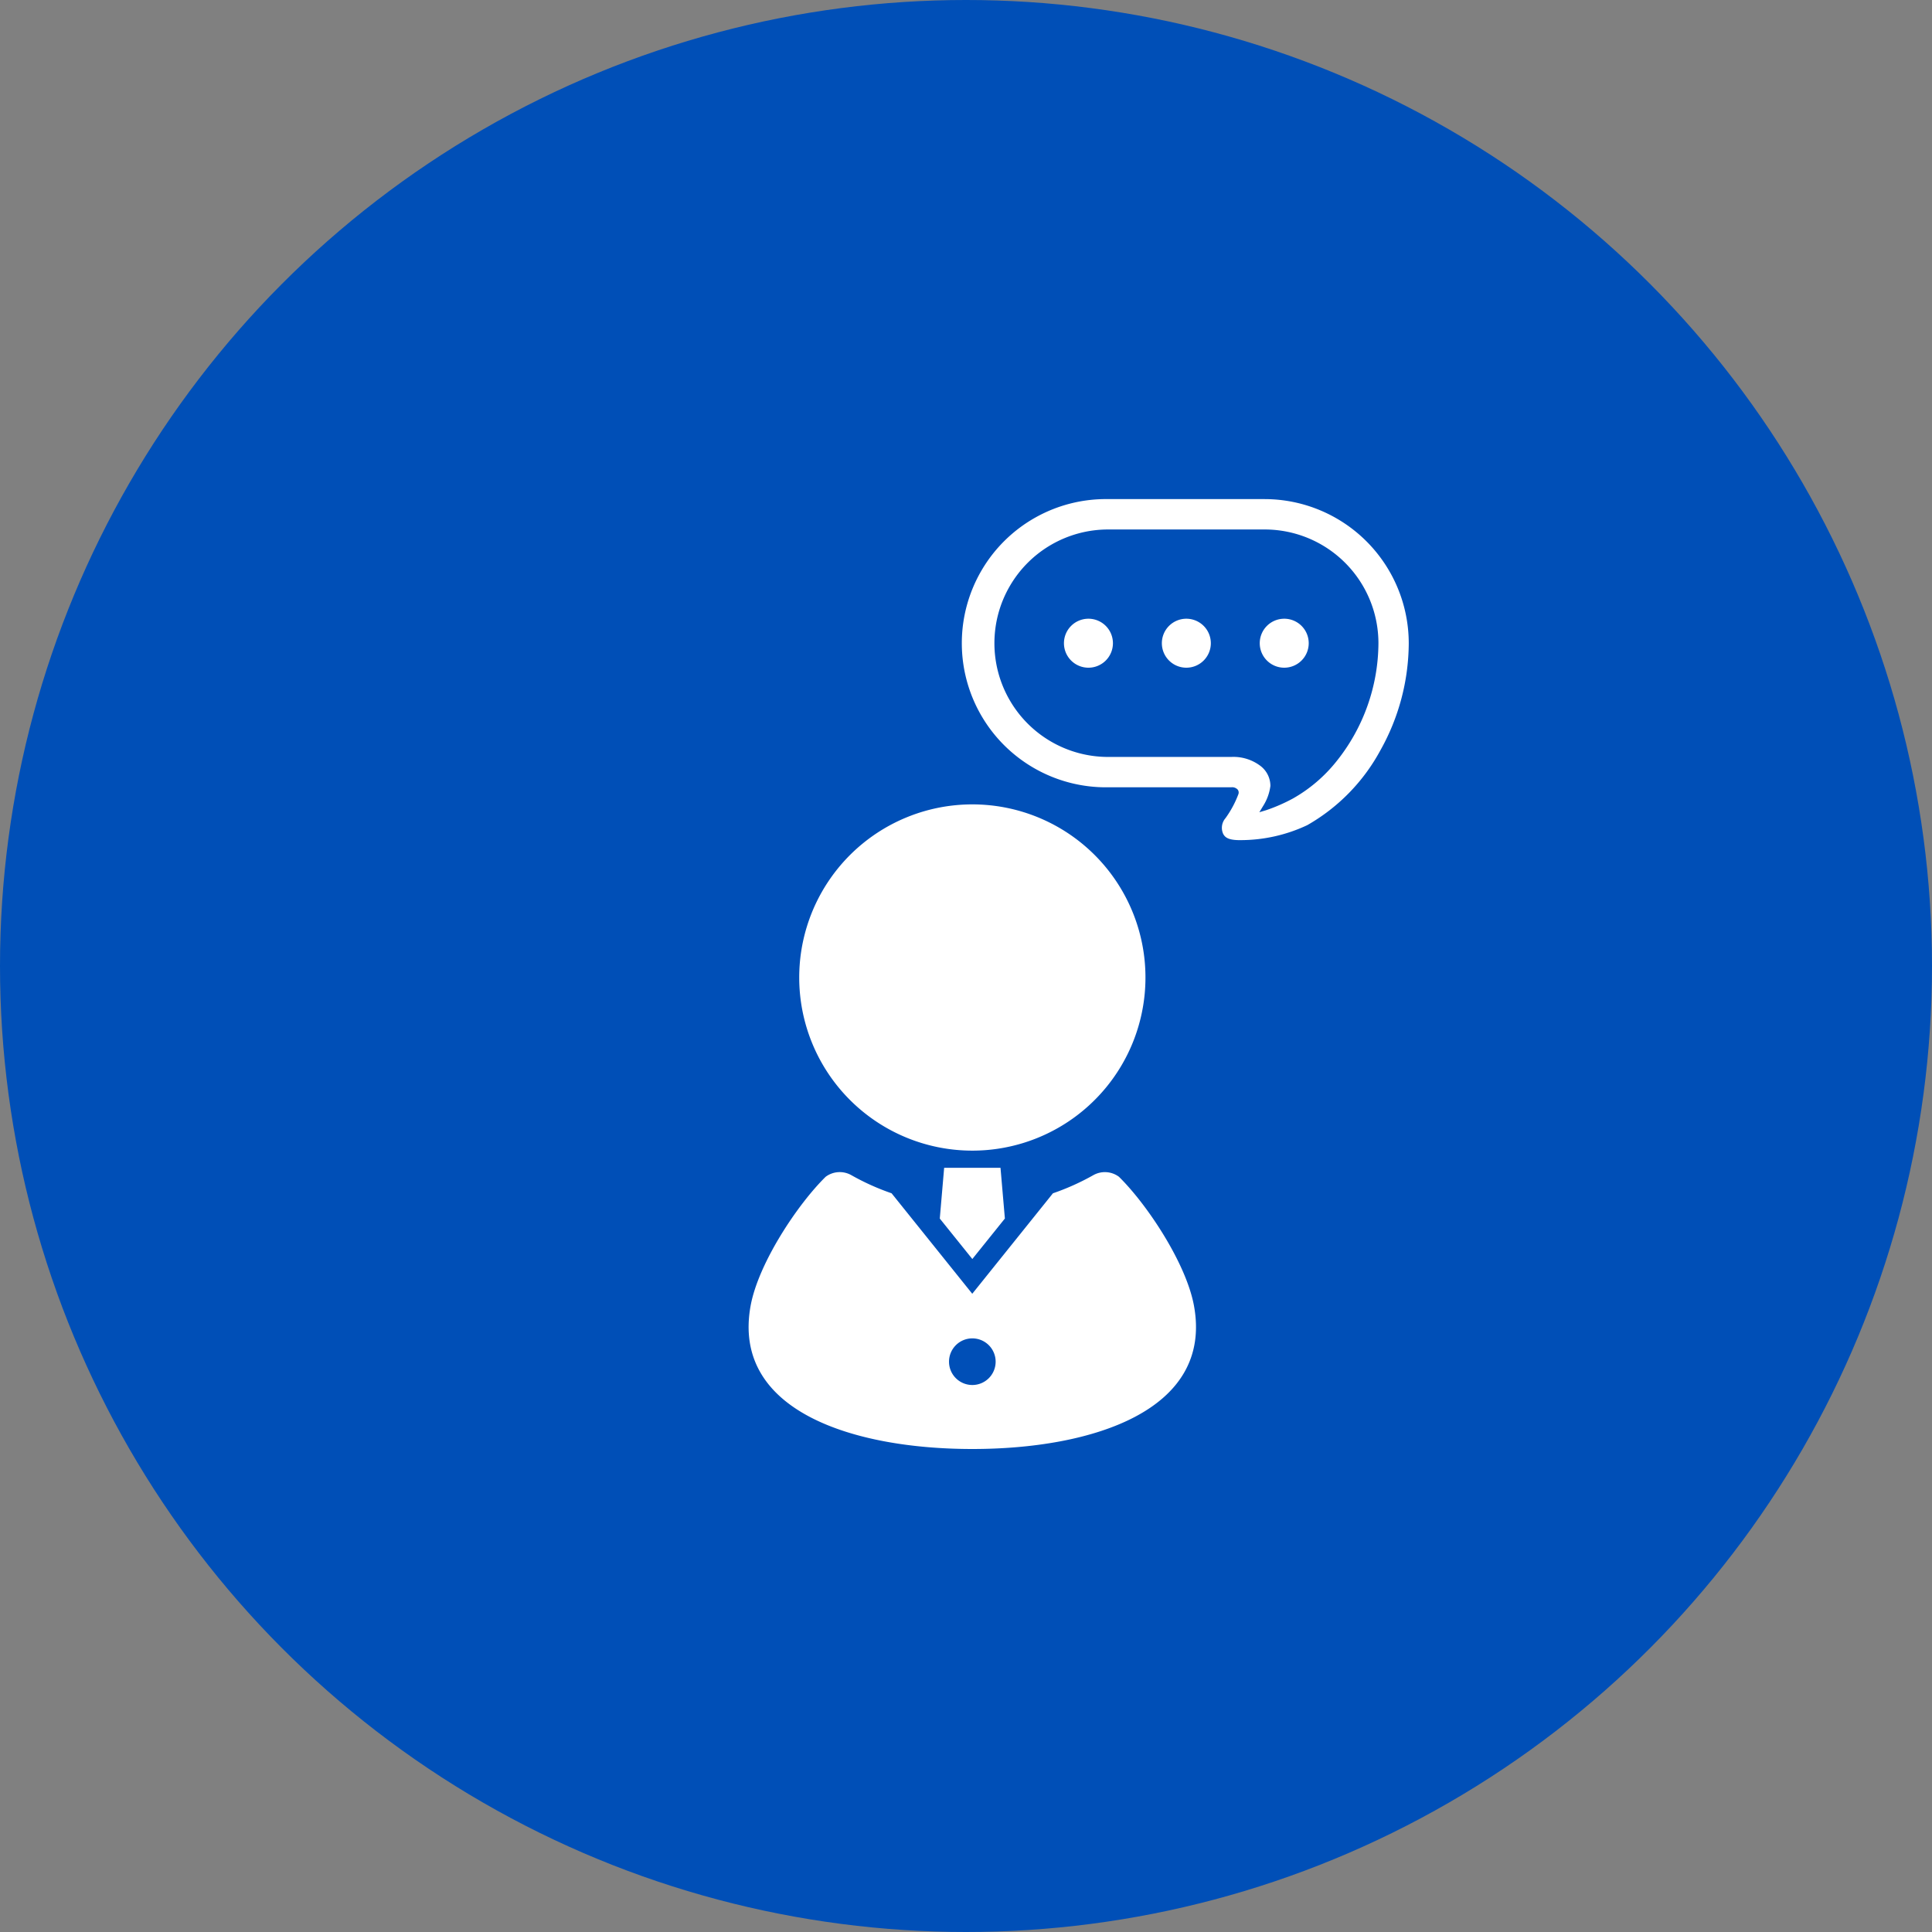 <svg xmlns="http://www.w3.org/2000/svg" xmlns:xlink="http://www.w3.org/1999/xlink" width="120" height="120" viewBox="0 0 120 120">
  <rect x="0" y="0" width="120" height="120" fill="#808080" stroke="none"/>
  <defs>
    <clipPath id="clip-path">
      <rect id="長方形_25386" data-name="長方形 25386" width="52" height="59" transform="translate(1676 2796)" fill="#fff"/>
    </clipPath>
  </defs>
  <g id="グループ_9172" data-name="グループ 9172" transform="translate(-1642 -2765)">
    <circle id="楕円形_88" data-name="楕円形 88" cx="60" cy="60" r="60" transform="translate(1642 2765)" fill="#004fb7"/>
    <g id="マスクグループ_16" data-name="マスクグループ 16" transform="translate(7)" clip-path="url(#clip-path)">
      <g id="コミュニケーションアイコン1" transform="translate(1672.5 2796)">
        <path id="パス_1865" data-name="パス 1865" d="M22.893,40.468A10.753,10.753,0,1,0,12.141,29.715,10.753,10.753,0,0,0,22.893,40.468Z" fill="#fff"/>
        <path id="パス_1866" data-name="パス 1866" d="M20.872,44.687,22.893,47.2l2.022-2.516-.272-3.15h-3.5Z" fill="#fff"/>
        <path id="パス_1867" data-name="パス 1867" d="M32,42.092a1.464,1.464,0,0,0-1.581-.107A14.986,14.986,0,0,1,27.9,43.117l-5.011,6.241-5.011-6.241a15,15,0,0,1-2.513-1.133,1.464,1.464,0,0,0-1.581.107c-1.747,1.714-4.185,5.377-4.665,8.027C7.943,56.642,15.507,59,22.893,59s14.95-2.358,13.77-8.881C36.184,47.469,33.745,43.806,32,42.092ZM22.893,55.025a1.448,1.448,0,1,1,1.448-1.448A1.448,1.448,0,0,1,22.893,55.025Z" fill="#fff"/>
        <path id="パス_1868" data-name="パス 1868" d="M30.106,7.43a1.521,1.521,0,1,0,1.52,1.521A1.52,1.52,0,0,0,30.106,7.43Z" fill="#fff"/>
        <path id="パス_1869" data-name="パス 1869" d="M36.186,7.43a1.521,1.521,0,1,0,1.521,1.521A1.521,1.521,0,0,0,36.186,7.43Z" fill="#fff"/>
        <path id="パス_1870" data-name="パス 1870" d="M42.266,7.43a1.521,1.521,0,1,0,1.521,1.521A1.52,1.52,0,0,0,42.266,7.43Z" fill="#fff"/>
        <path id="パス_1871" data-name="パス 1871" d="M41.047,0H31.325a8.951,8.951,0,1,0,0,17.9H38.98a.464.464,0,0,1,.4.149.3.3,0,0,1,.038.281,6.347,6.347,0,0,1-.8,1.487.915.915,0,0,0-.142.982c.107.187.269.37.953.383l.12,0a9.731,9.731,0,0,0,4.149-.931,11.8,11.8,0,0,0,4.54-4.647A13.694,13.694,0,0,0,50,8.951,8.962,8.962,0,0,0,41.047,0ZM45.52,16.276A9.315,9.315,0,0,1,42.8,18.6a10.683,10.683,0,0,1-1.655.722l-.425.128.229-.38a3.055,3.055,0,0,0,.458-1.255,1.564,1.564,0,0,0-.656-1.27,2.766,2.766,0,0,0-1.772-.53h-7.65a7.064,7.064,0,1,1,0-14.128h9.723a7.065,7.065,0,0,1,7.065,7.064A11.808,11.808,0,0,1,45.52,16.276Z" fill="#fff"/>
      </g>
    </g>
  </g>
</svg>
